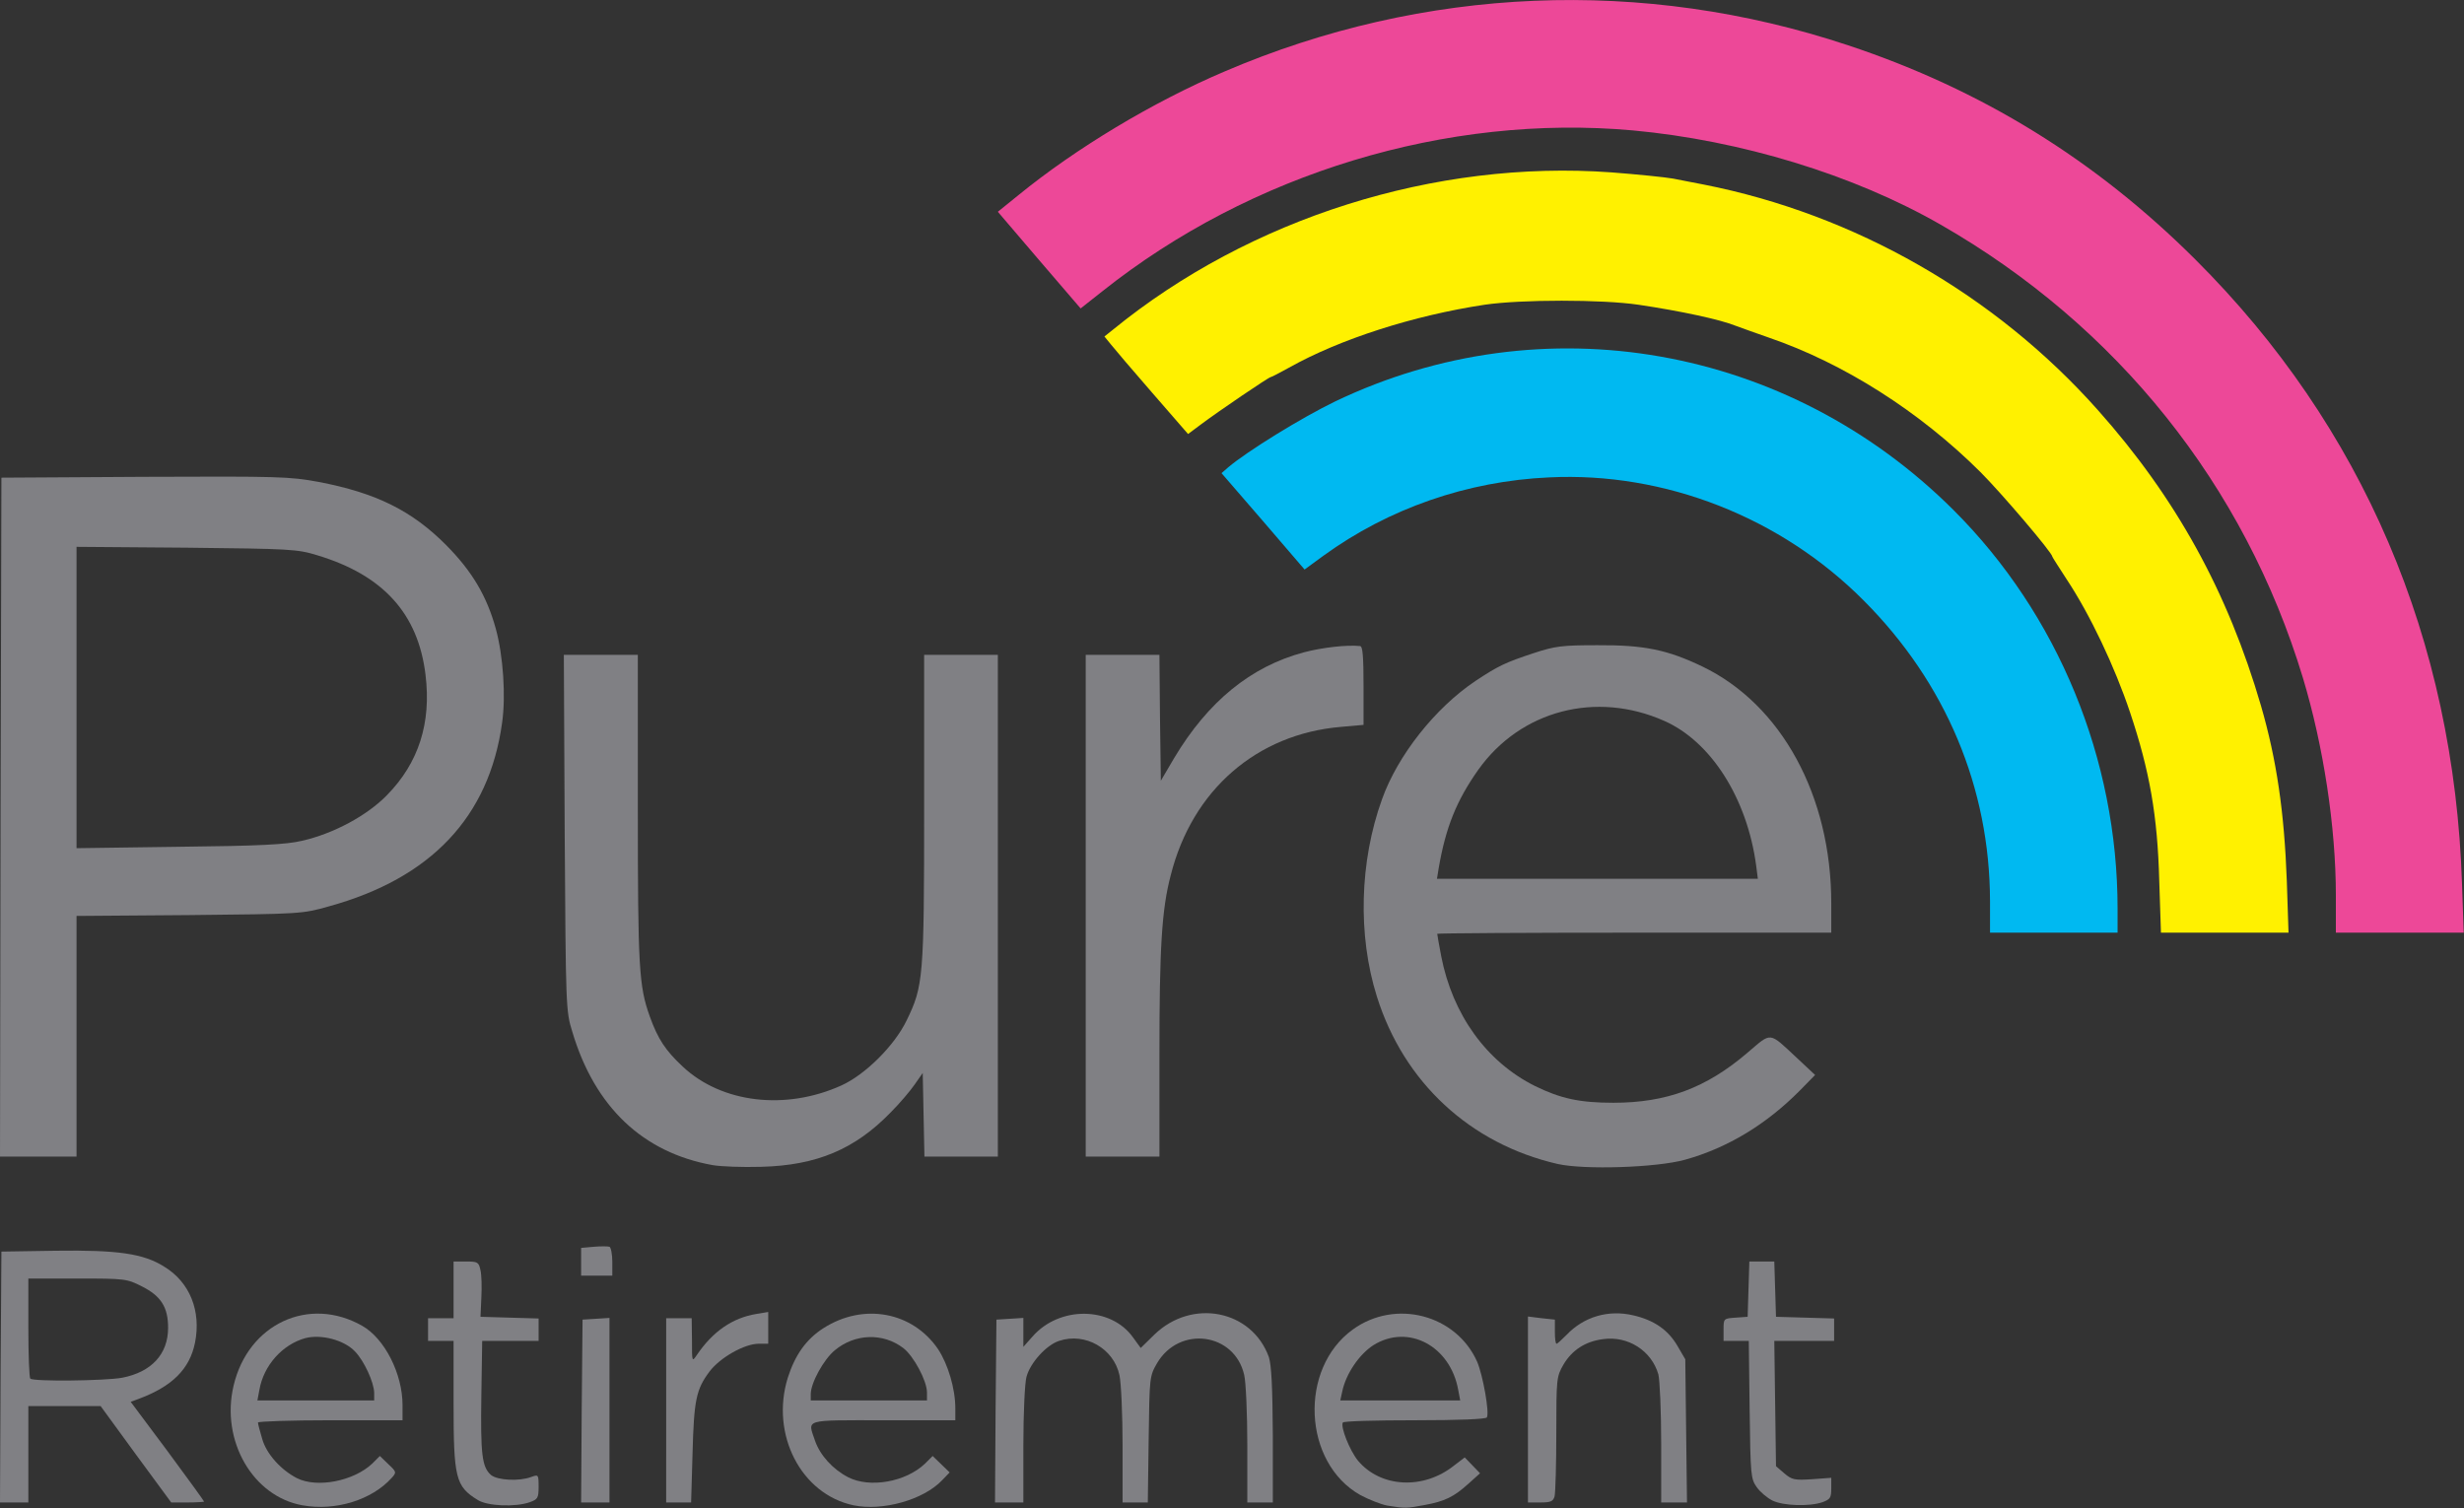 <svg xmlns="http://www.w3.org/2000/svg" version="1.2" viewBox="0 0 4346 2660" width="4346" height="2660">
  <rect x="0" y="0" width="4346" height="2660" fill="#333333" stroke="none"/>
  <title>pure-retirement</title>
  <style>
		.s0 { fill: #808084 } 
		.s1 { fill: #ed4898 } 
		.s2 { fill: #fff100 } 
		.s3 { fill: #00b9f1 } 
	</style>
  <g id="l3MSbUUBNp5BkLfLgnrZMTl">
    <g id="Layer">
      <path id="pn1nqgVRO" fill-rule="evenodd" class="s0" d="m533.5 2655c-87.5-15.5-144.5-114-121.5-211 25.5-109 133-159 227-105.5 39.5 22.5 71 84.5 71 140v26.5h-127.5c-70 0-127.5 2-127.5 4 0 2.5 3.5 15.5 7.5 29 7.5 26.5 33 54.5 61 69 35.5 18 100 5.5 133-25.5l13.5-13.5 15 14.5c14.5 13.5 14.5 14.5 6 24-35 39-99 59-157.5 48.5zm126.5-198.5c-0.5-18.5-17.5-56-34-73-19-20-59-30.5-87-23.5-40.5 11-74 48-81.5 91.5l-3.5 18.5h206z"/>
      <path id="p3ur1XmEP" fill-rule="evenodd" class="s0" d="m1505.5 2655c-92.5-19.5-147-125-116-225 13-40.5 32.5-68 63-87.5 70.5-45 157-29 202 37 17.5 26.5 30.5 69.5 30.5 104.5v21h-127.5c-141.5 0-133-2.5-120 36 9 26 31.5 50.5 58.5 64.5 38 19.5 101.5 8.5 135.5-24l13.5-13.5 30 29-13.5 14c-33 34.5-104.5 54.5-156 44zm129.5-199c0-20.5-23.5-64.5-42-78.5-35.5-27-85-25.5-120.5 4-19.5 16-42.5 57.5-42.5 77.5v11h205z"/>
      <path id="pPRvSXwSj" fill-rule="evenodd" class="s0" d="m2447 2655.5c-11-2-32.5-10.5-47.5-18.5-101.5-57-109-223-13.5-292 75-54.5 182.5-26.5 219.5 57 10 23.5 22 90 17 98-2 3-48 5-127.5 5-68.5 0-125.5 1.5-126.5 4-4.5 7.5 12 49 26.5 67 40 48 115.5 52 169.5 9l19-14.5 27 28-20 18c-26 23.5-42 31.5-78 38-31.5 6-34.5 6-65.5 1zm125-204c-14-78-88.5-117-149.5-79-25 16-48.5 50.5-55 81.5l-3.5 16h211.5z"/>
      <path id="pHOyezBTb" class="s0" d="m842.5 2645.5c-39-24-42.5-38.5-42.5-171v-109.5h-22.5-22.5v-20-20h22.5 22.5v-50-50h22c20.5 0 22.5 1 25.5 15.5 2 8.5 2.5 30.5 1.5 48.5l-1.5 33.5 51.5 1.5 51 1.5v19.5 20h-50-49.5l-1.5 96.5c-1.5 103.5 1 126 17 140 11.5 9.5 50 11.5 71 3.5 12.5-4.5 13-4.5 13 17 0 20-1.5 22.5-15.5 27.5-25.5 9-75 7-92-4z"/>
      <path id="pE3u6ZleL" class="s0" d="m3126 2646.5c-9-4.5-21.5-15-27.5-23.5-10.5-15-11-21-12.5-136.5l-1.5-121.5h-22.5-22v-19.5c0-20 0-20 21.5-21.5l21-1.5 1.5-48.5 1.5-49h22 22l1.5 49 1.5 48.5 51.5 1.5 51 1.5v19.5 20h-53-52.5l1.5 110.5 1.5 110.5 14.5 12.5c13.5 11.5 18 12.5 49 10.5l34-2.5v18.5c0 17-2 19.5-15.5 24.5-23 8-69.5 6.5-88.5-3z"/>
      <path id="p3TGjRv5T" fill-rule="evenodd" class="s0" d="m1 2429l1.5-221.5 96-1.5c109.5-1.5 154.5 5 191 28 45.5 27.5 65.5 78.5 54.5 134-9.5 47-40.5 77.5-100 99.5l-13.5 5 65 87c35.5 48 64.5 88 64.5 89 0 0.5-13 1.5-29 1.5h-29l-62.5-85-62-85h-127.5v170h-50zm214.5 1c51.5-10 81-41.5 81-88 0-36.5-12.5-56-46-73-26.5-13.5-29.5-14-114-14h-86.5v86.5c0 48 1.5 88.5 3.5 90 5 5.5 132 4 162-1.5z"/>
      <path id="pV7Swh28U" class="s0" d="m1026 2489l1.5-161.5 24-1.5 23.5-1.5v162.5 163h-25-25z"/>
      <path id="pix2qraPK" class="s0" d="m1175 2487.5v-162.5h22.5 22.5l0.5 39c0 38 0 38.5 8.5 26 28.5-42 63-65.5 105-72.5l21-3.5v28 28h-16.5c-25.5 0-68.5 24.5-87 49-23.5 31.5-27.5 49.5-30 145l-2.5 86h-22-22z"/>
      <path id="p12cT0IlSw" class="s0" d="m1756 2489l1.5-161.5 24-1.5 23.5-1.5v25.5 25.5l16-18c47.5-54.5 138.5-53.5 177.5 1.5l13.5 18.5 24-23.5c66.5-64.5 172-43.5 202 39.5 4.5 14 6.5 51.5 7 138v118.5h-22.5-22.5v-101c0-56-2.5-111.5-5.5-124-17-74.5-114-87.5-153.5-21-13.5 23.5-13.5 24-15 135l-1.5 111h-22.5-22v-100c0-54.5-2.5-111-5.5-124.5-10-47-60.5-76-106.5-60.5-22 7-51 38.5-57.5 63.5-3 10.5-5.5 64.5-5.5 120.5v101h-25-25z"/>
      <path id="pK3p2Zav4" class="s0" d="m2695 2486v-164l24 3 23.5 2.5v21.5c0 11.5 1 21 3 21 1.5 0 9-7 17.5-15.5 30.5-32 73.5-45 118-34.5 36.5 8.5 61 25.5 77.5 53.5l14 24 1.5 126.5 1.5 126h-22.5-23v-103.5c0-57.5-2.5-112.5-5-122.5-12-41.5-53.5-68.5-98-62-31 4-54.5 19.5-69.5 45-12 21-12.5 24-12.5 121 0 54.5-1.5 104.5-3 111-2.5 9-6.5 11-25 11h-22z"/>
      <path id="pgsYOFZBx" class="s0" d="m1025 2225.5v-24.5l22.5-2c12-1 24.5-1 27.5 0 2.5 1 5 13 5 26.5v24.5h-27.5-27.5z"/>
      <path id="peEi85bOM" class="s0" d="m1257 2055c-123-22-208-102.5-247.5-235-11.5-37-11.5-42-13.5-351l-1.5-314h65 65.5v271.5c0 280 2 313 21 366 14.5 40.5 28 60.5 58.5 89 68.5 64 181 77.5 279.5 33 42-19 93.5-70 115-114.5 29.5-60.5 31-74.5 31-373.5v-271.5h65 65v442.5 442.5h-65-64.5l-1.5-73.5-1.5-74-14 20c-7.5 11-26.5 33.5-42.5 49.5-63 65-130.5 93.5-228.5 96-33 1-71.5-0.5-85.5-3z"/>
      <path id="p1B8YvGMv8" fill-rule="evenodd" class="s0" d="m2747.5 2053c-154.5-35.5-271.5-144-319-295.5-34-108-30.5-238 9-347.5 27.5-77.5 94-161.5 165-209 40-26.5 52.5-32.5 102.5-49 38-12.5 50-14 112.5-14 82.5-0.5 123.5 8 185 37.5 139.5 67 227.5 228 227.5 417.5v52h-347.5c-191 0-347.5 1-347.5 2 0 1 3 19 7 39.5 20 103 80 186.5 165.5 229 45 22 78.5 29.5 138 29.5 94 0 164-26 237-88.5 43-36.5 36.5-37.5 87.5 10l31.5 29.5-27 27.5c-59 59.5-127 101-202.5 122-50.5 14-177.5 18-224.5 7.5zm350-526.5c-16-118.5-79.5-218.5-162-255-120.5-53.5-253.5-18.5-328 86-38.5 54.5-57.5 101.5-70 174l-3 18.5h566z"/>
      <path id="pYSYyDeLy" fill-rule="evenodd" class="s0" d="m1 1441.5l1.5-599 252.5-1.5c237.5-1 255.5-0.5 307 9 102 19.5 165 51 225.5 112 45 45.5 71 89 87 147 13 47.5 18 119 11 166.5-23 165.5-125.5 273.5-305 323-47.5 13.5-50 13.5-246.5 15.5l-199 1.5v424.5h-135zm531.5 41.5c55.5-12.5 115-44.5 150-80.5 56-57 78.5-127.5 68-212.5-13-107.5-74.5-175.5-190.5-210.5-35.5-11-47.5-11.5-231-13.5l-194-1.5v531.5l181.5-2.5c142.5-1.5 188.5-4 216-10.5z"/>
      <path id="p17GBNvBgC" class="s0" d="m1915 1597.5v-442.5h65 65l1 111 1.5 111 23.5-40c59.5-99.5 135-161.5 229-186.5 32-8.5 76-13.5 99-11 4.5 0.5 6 18 6 70v69l-39.5 3.5c-148.5 12.5-262.5 111-300.5 261.5-16 60.5-20 128.5-20 317v179.5h-65-65z"/>
    </g>
  </g>
  <g id="l25fQ1aozkaifC9Hum9WiWp">
    <g id="Layer">
      <path id="pMmMw9MYL" class="s1" d="m4120 1579c0-120.5-22-263.5-58-383-103-340.5-328-621.5-639.5-800-153.5-88-352.5-148.5-542.5-166-327.5-29.5-674 75.5-936 284l-38 30-73-85-73-85.5 36.5-29.5c100.5-82 236.5-164 363.5-218 351.5-150.5 738-166.5 1100-46 235 78 436 202 612 377.5 295.5 294.5 456.5 670.5 470.5 1101.5l3 86h-113-112.5z"/>
    </g>
  </g>
  <g id="l16qytjbIxGRG8rPMsq9gpT">
    <g id="Layer">
      <path id="p13qsDJETM" class="s2" d="m3808.5 1554c-3-115.5-17-194.5-51.5-297.5-27-80.5-70.5-172.5-112-235-13.5-21-25-38.5-25-39.5 0-7-90-112.5-127-149.5-107.5-107-241.5-192-373-237-26-9-52-18.5-57.5-20.5-28-11.5-98.5-26.5-172.5-37.5-64-9.5-207-9.5-271.5 0-125.5 19-255 60.5-345 111-16.5 9-30.5 16.5-32 16.5-3.5 0-92.5 60.5-122.5 83l-23.5 17.5-63-72.5c-34.5-39.5-67.5-78.5-73.5-86l-11-13.5 15-12c241.5-197 568.5-300 879-277.5 45.5 3.5 95 8.5 109 11 14.5 3 39 7.5 54 10.5 266.5 52.5 514 194 695 397.5 138.5 155.5 229.5 321.5 288 522 27.5 95 41 187 45.5 309l3 91h-112.5-112.5z"/>
    </g>
  </g>
  <g id="l100g1HUCsWwWdZwgZk9SXx">
    <g id="Layer">
      <path id="pGlIqZca9" class="s3" d="m3510 1589c-0.5-200-78-384.5-222.5-529.5-146-147-351-227.5-555-217.5-145 6.5-283.5 55-398 138l-33.5 24.5-73-85-73.5-85 11.5-10c33.5-28.5 130-88 189-116.5 366.5-175.5 798.5-99.5 1090.5 191.5 184.5 184 289.5 439.5 289.5 703.5v42h-112.5-112.5z"/>
    </g>
  </g>
</svg>